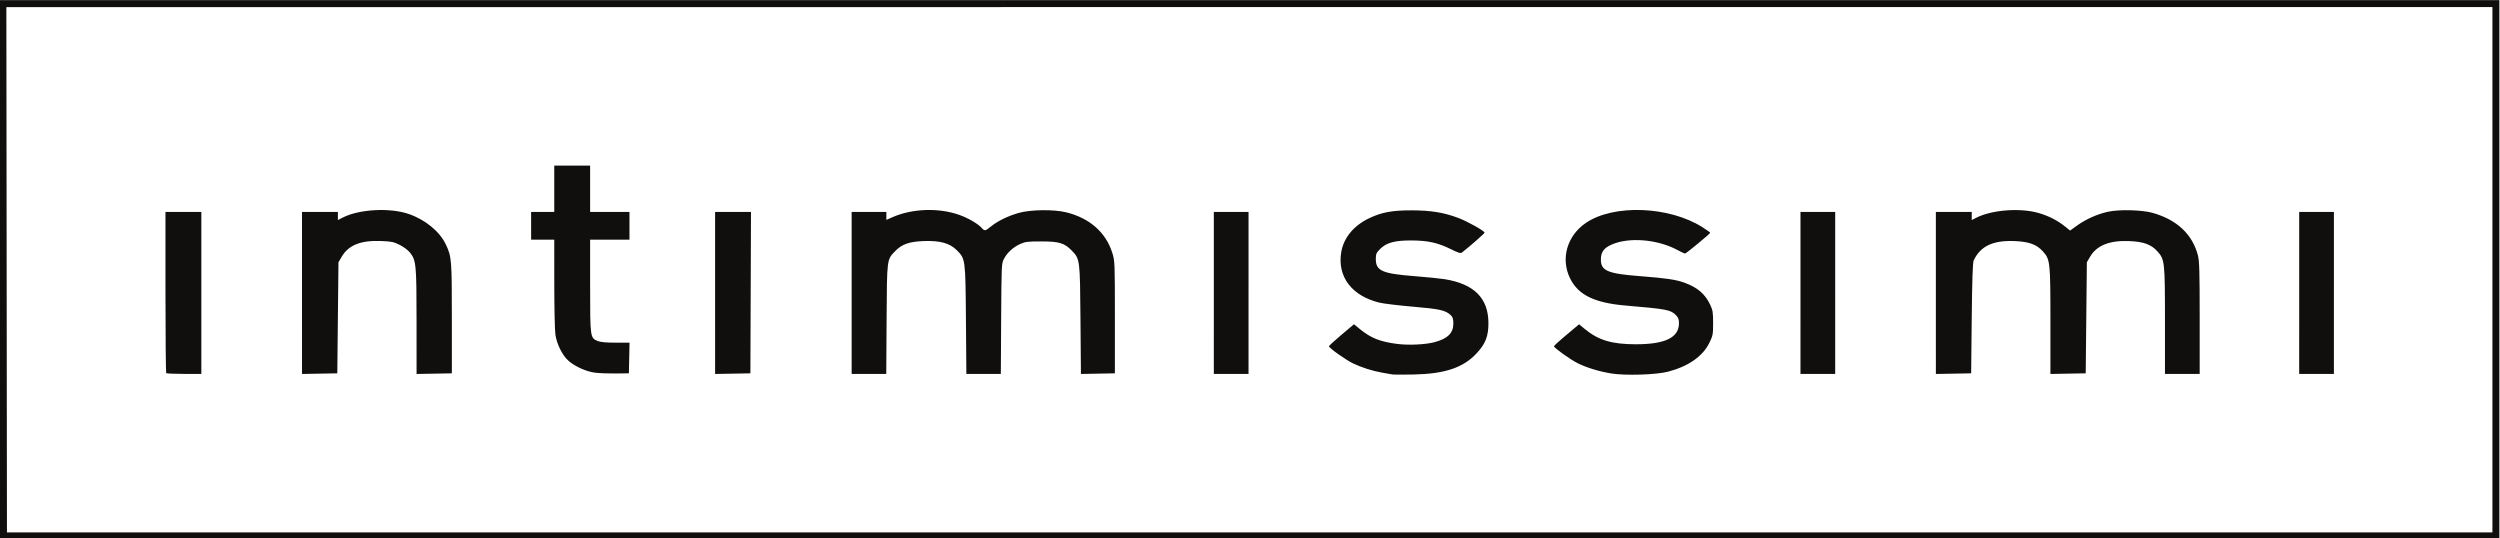 <?xml version="1.0" encoding="UTF-8" standalone="no"?> <svg xmlns:dc="http://purl.org/dc/elements/1.1/" xmlns:cc="http://creativecommons.org/ns#" xmlns:rdf="http://www.w3.org/1999/02/22-rdf-syntax-ns#" xmlns:svg="http://www.w3.org/2000/svg" xmlns="http://www.w3.org/2000/svg" viewBox="0 0 486.667 104.773" height="104.773" width="486.667" xml:space="preserve" id="svg2"><defs id="defs6"></defs><g transform="matrix(1.333,0,0,-1.333,0,104.773)" id="g10"><g transform="scale(0.1)" id="g12"><path id="path14" style="fill:#100f0d;fill-opacity:1;fill-rule:nonzero;stroke:none" d="m 3357.66,358.242 v 118.285 h 50.7 V 239.953 h -25.35 -25.35 z m -530.6,-0.047 v 118.332 h 52.38 v -11.894 l 6.64,3.383 c 22.5,11.476 63.54,14.679 90.53,7.066 14.79,-4.176 28.17,-10.98 39.27,-19.98 l 7.16,-5.809 11.12,7.937 c 12.32,8.786 28.84,16.102 44.02,19.489 16.3,3.64 49.76,2.836 65.38,-1.574 35.53,-10.032 58.17,-31.258 66.19,-62.055 2.15,-8.258 2.59,-23.715 2.59,-91.535 v -81.602 h -25.35 -25.35 v 77.426 c 0,86.453 -0.35,89.707 -11.09,101.594 -9.16,10.14 -20.27,14.144 -41.51,14.972 -28.43,1.106 -47.02,-6.367 -56.66,-22.765 l -4.8,-8.16 -0.84,-81.11 -0.85,-81.109 -25.77,-0.469 -25.77,-0.465 v 77.469 c 0,86.504 -0.35,89.75 -11.09,101.637 -9.16,10.14 -20.27,14.144 -41.51,14.972 -31.52,1.223 -49.76,-7.476 -59.49,-28.39 -1.37,-2.938 -2.23,-28.641 -2.82,-84.489 l -0.84,-80.265 -25.77,-0.469 -25.77,-0.465 z m -197.71,0.047 v 118.285 h 50.7 V 239.953 h -25.35 -25.35 z m -856.73,0 v 118.285 h 50.69 V 239.953 h -25.35 -25.34 z m -528.92,0 v 118.285 h 50.7 v -11.64 l 8.87,3.902 c 29.11,12.809 67.96,14.078 98.13,3.211 12.84,-4.629 26.9,-12.859 32.25,-18.883 4.23,-4.769 5.1,-4.633 13.39,2.082 10.01,8.106 25.15,15.485 40.84,19.895 17.31,4.867 51.09,5.285 69.11,0.851 34.22,-8.41 57.95,-29.261 67.36,-59.203 3.7,-11.769 3.79,-13.82 3.79,-93.988 v -81.953 l -24.81,-0.469 -24.8,-0.469 -0.64,79.043 c -0.7,88.305 -0.77,88.821 -12.62,101.028 -10.88,11.199 -18.38,13.476 -44.44,13.488 -20.24,0.008 -23.76,-0.43 -31.26,-3.875 -10.12,-4.656 -18.41,-12.266 -23.38,-21.457 -3.58,-6.621 -3.67,-8.414 -4.14,-87.449 l -0.48,-80.688 h -25.17 -25.17 l -0.63,79 c -0.71,89.063 -0.7,88.992 -13.48,101.766 -10.2,10.207 -24.6,14.148 -48.29,13.23 -21.09,-0.816 -31.67,-4.535 -41.43,-14.558 -12.38,-12.7 -12.1,-10.489 -12.66,-99.594 l -0.5,-79.844 h -25.27 -25.27 z m -199.39,-0.047 v 118.332 h 52.4 l -0.43,-117.863 -0.44,-117.863 -25.76,-0.469 -25.77,-0.465 z M 868.828,241.75 c -13.086,1.727 -29.562,9.195 -38.898,17.629 -8.836,7.984 -16.852,24.191 -18.871,38.156 -0.864,5.973 -1.586,39.563 -1.606,74.649 l -0.031,63.789 h -16.899 -16.898 v 20.277 20.277 h 16.898 16.899 v 33.797 33.797 h 26.191 26.192 v -33.797 -33.797 h 28.726 28.727 V 456.25 435.973 h -28.727 -28.726 v -67.676 c 0,-75.274 0.062,-75.731 11.043,-80.317 3.89,-1.625 12.336,-2.402 26.129,-2.402 h 20.378 l -0.468,-22.39 -0.473,-22.387 -19.434,-0.235 c -10.687,-0.128 -24.253,0.403 -30.152,1.184 z M 441.043,358.195 v 118.332 h 52.383 v -11.894 l 7.183,3.676 c 23.692,12.136 68.168,14.652 95.68,5.414 24.469,-8.219 45.867,-25.707 54.84,-44.809 8.43,-17.961 8.742,-21.84 8.742,-107.848 v -80.265 l -25.769,-0.469 -25.77,-0.465 -0.019,76.508 c -0.02,83.758 -0.555,89.301 -9.684,100.848 -2.645,3.343 -9.316,8.343 -14.824,11.117 -8.782,4.418 -12.196,5.121 -27.578,5.691 -29.59,1.094 -47.243,-5.976 -57.196,-22.914 l -4.761,-8.097 -0.844,-81.11 -0.844,-81.109 -25.769,-0.469 -25.77,-0.465 z M 242.77,241.082 c -0.618,0.617 -1.125,53.848 -1.125,118.285 v 117.16 h 26.191 26.191 V 358.242 239.953 h -25.066 c -13.785,0 -25.57,0.508 -26.191,1.129 z m 2110.13,-0.469 c -17.62,2.879 -35.91,8.465 -48.78,14.891 -10.82,5.402 -34.7,22.453 -34.7,24.777 0,0.758 5.89,6.321 13.1,12.364 7.2,6.043 15.44,12.964 18.3,15.39 l 5.21,4.403 8.28,-6.844 c 19.85,-16.403 39.46,-22.309 74.24,-22.36 43.2,-0.062 63.35,9.723 63.37,30.778 0,5.781 -1,8.316 -4.78,12.093 -7.49,7.489 -13.52,8.622 -72.7,13.637 -45.88,3.891 -69.57,15.426 -81.51,39.676 -14.09,28.617 -4.58,62.187 22.96,81.004 40.42,27.625 121.61,24.637 170.33,-6.27 6.23,-3.953 11.33,-7.582 11.33,-8.062 0,-1.348 -35.2,-30.395 -36.83,-30.395 -0.79,0 -5.67,2.293 -10.85,5.098 -29.45,15.945 -71.67,19.301 -96.99,7.707 -10.9,-4.988 -15.02,-10.887 -15.02,-21.469 0,-16.527 9.82,-20.687 57.45,-24.343 38.12,-2.922 52.55,-5.075 65.06,-9.708 18.75,-6.941 29.52,-16.16 36.94,-31.636 3.95,-8.227 4.46,-11.336 4.46,-27.074 0,-16.676 -0.34,-18.477 -5.54,-29.04 -9.71,-19.718 -30.6,-34.277 -60.36,-42.05 -17.36,-4.535 -62.41,-5.93 -82.97,-2.567 z m -320.05,-1.367 c -2.33,0.41 -8.79,1.551 -14.37,2.535 -14.24,2.508 -29.81,7.449 -42.35,13.43 -10.72,5.117 -35.38,22.629 -35.38,25.125 0,0.73 8.23,8.258 18.28,16.73 l 18.28,15.407 9.24,-7.532 c 15.64,-12.738 28.93,-17.968 53.83,-21.191 16.6,-2.152 40.94,-1.031 54.3,2.492 19.35,5.106 27.73,13.281 27.73,27.055 0,7.027 -0.8,9.613 -3.83,12.461 -7.62,7.164 -16.02,9.051 -55.15,12.375 -20.93,1.773 -43.03,4.445 -49.1,5.933 -40.17,9.832 -61.39,37.711 -55.72,73.207 3.39,21.204 18.12,39.231 40.9,50.047 18.45,8.762 33.39,11.532 62.06,11.5 28.05,-0.027 47.31,-3.187 68.41,-11.222 13.63,-5.192 38.05,-18.918 38.05,-21.391 0,-1.094 -20.35,-18.98 -32.52,-28.59 -2.54,-2 -4.73,-1.406 -16.88,4.594 -18.89,9.324 -33.34,12.527 -57.06,12.641 -24.61,0.121 -36.76,-3.145 -45.97,-12.348 -5.67,-5.676 -6.41,-7.359 -6.41,-14.684 0,-17.3 9.18,-21.39 56.24,-25.074 17.86,-1.398 37.77,-3.398 44.23,-4.441 43.15,-6.969 63.85,-27.672 64,-64 0.07,-19.285 -4.3,-30.446 -17.44,-44.489 -19.4,-20.746 -46.11,-29.734 -91.27,-30.711 -15.33,-0.332 -29.78,-0.269 -32.1,0.141 z m 1607.01,152.789 v 383.59 H 9.293 L 9.723,392.035 10.152,8.449 H 1825.01 3639.86 Z M 0,392.883 V 785.766 H 3650 V 0 H 1825 0 v 392.883"></path></g></g></svg> 